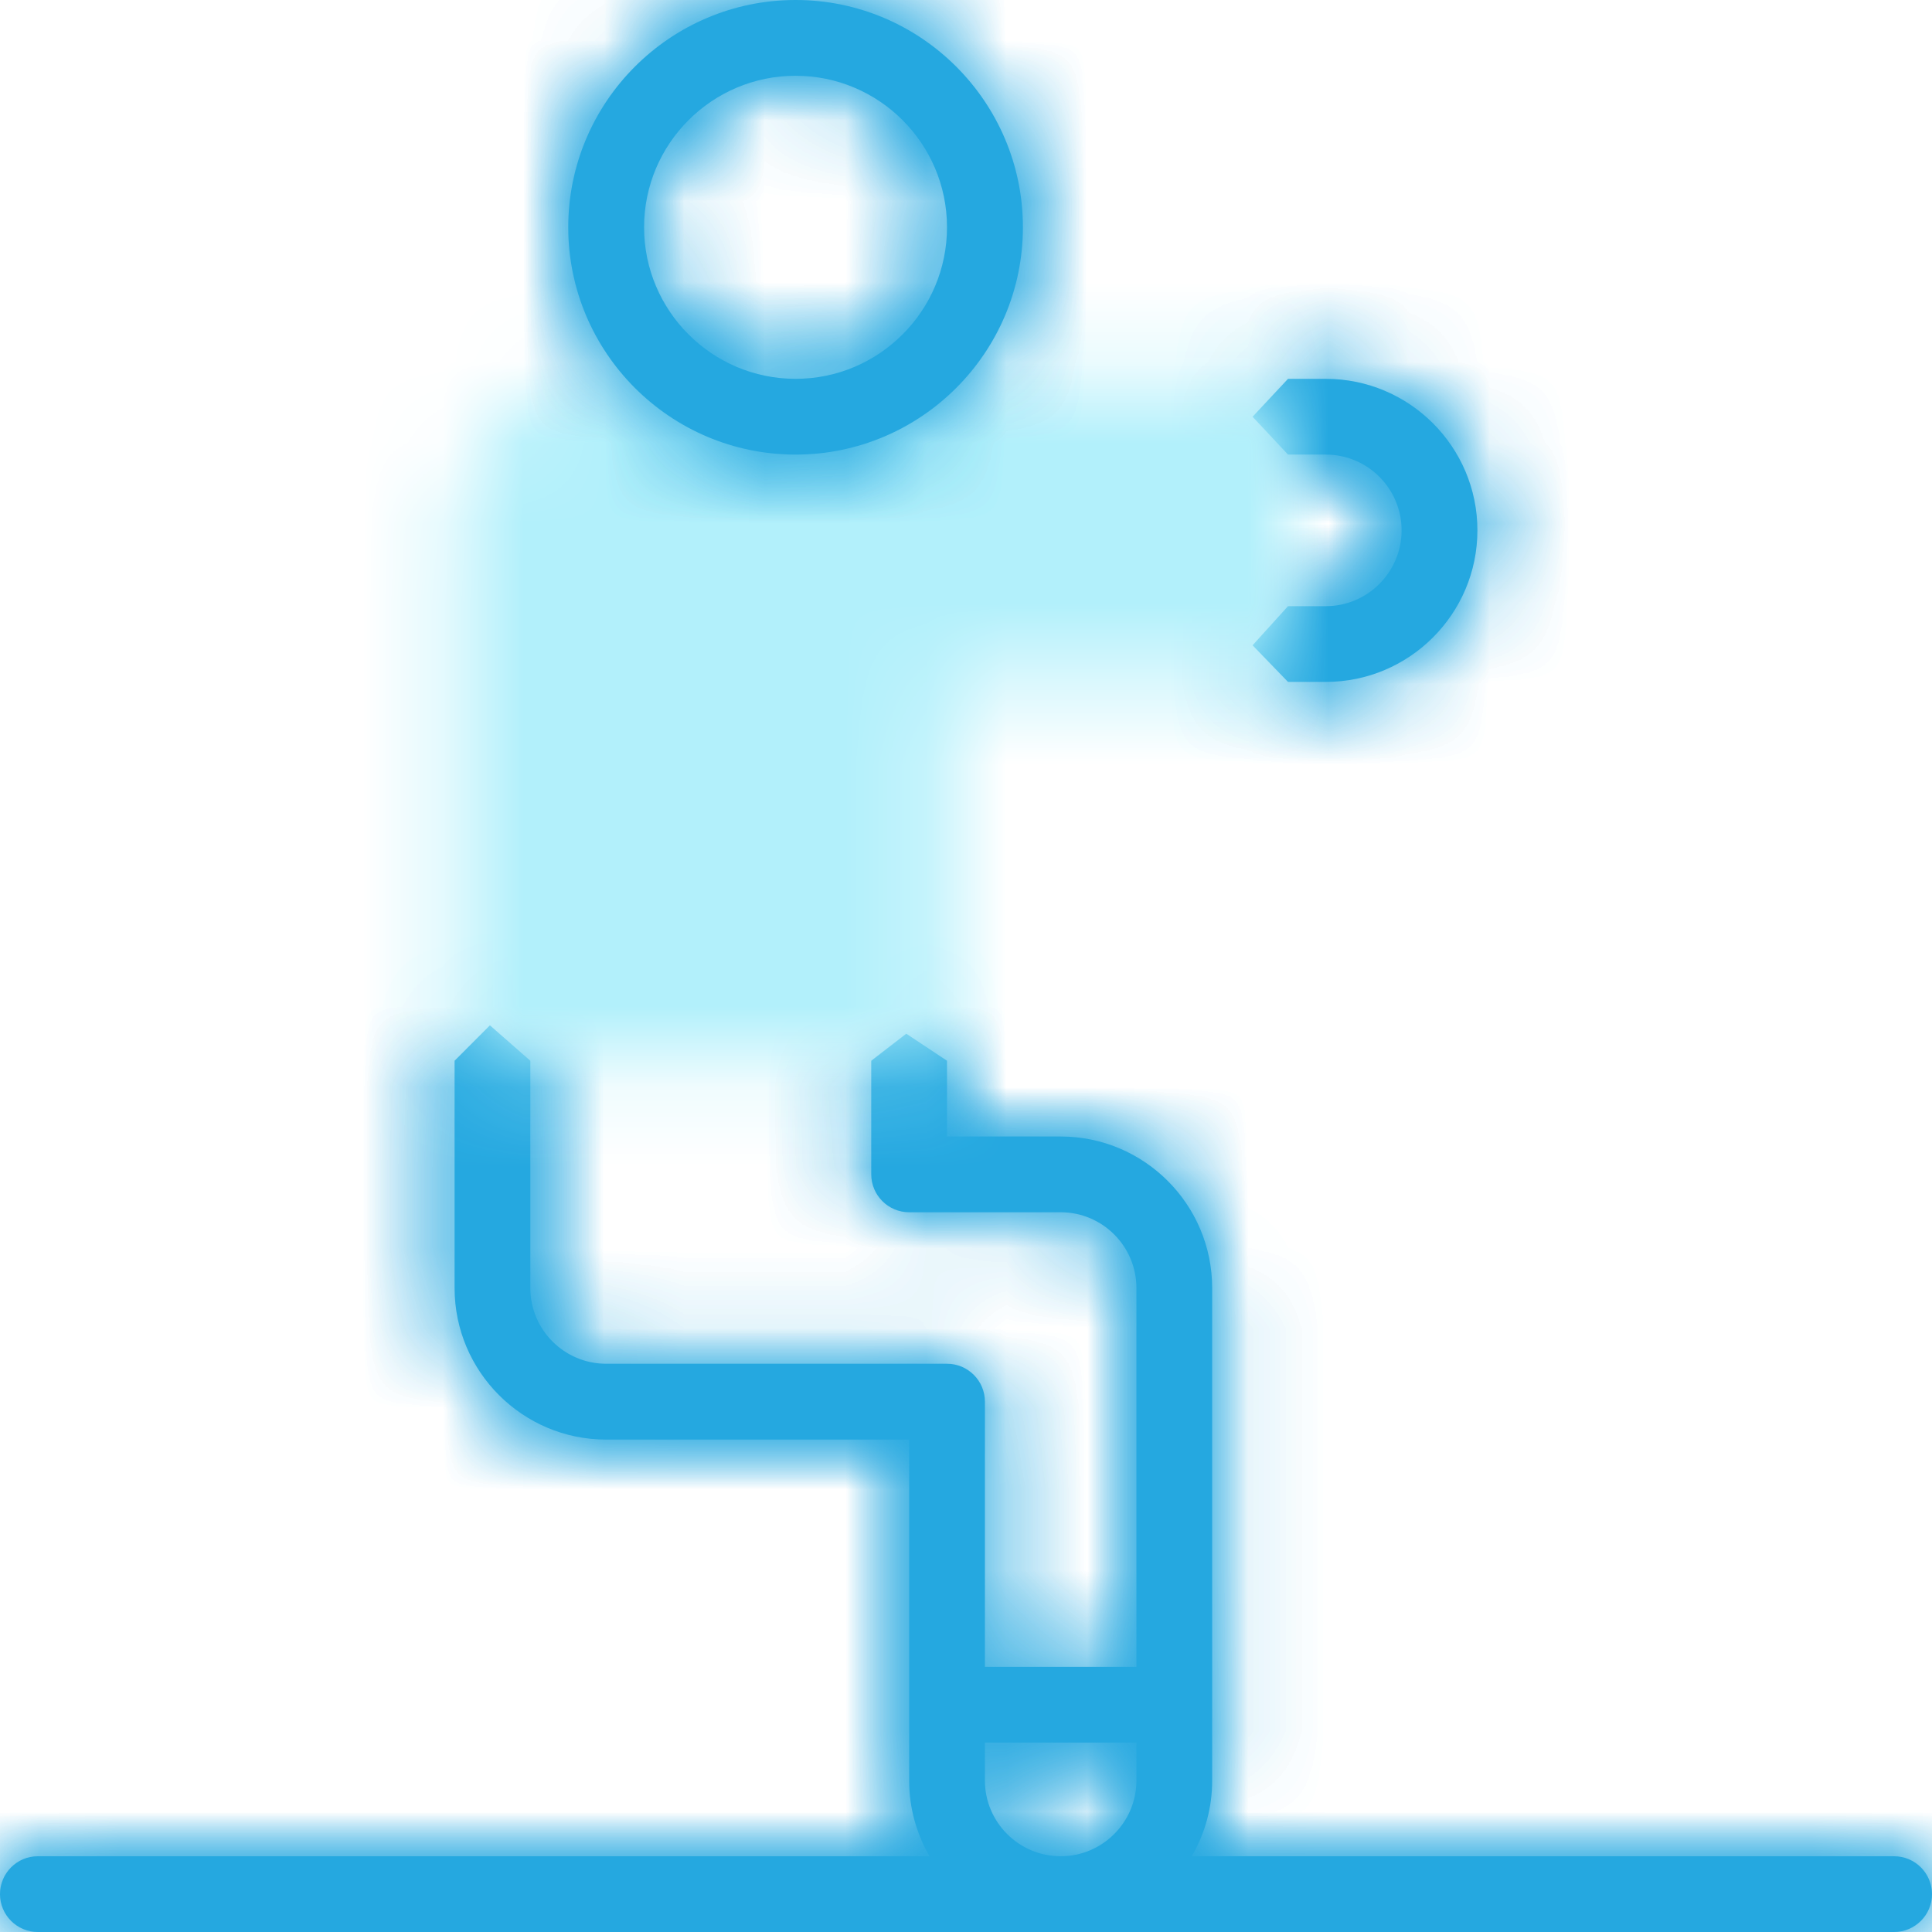 <?xml version="1.0" encoding="UTF-8"?>
<svg width="24px" height="24px" viewBox="0 0 24 24" version="1.1" xmlns="http://www.w3.org/2000/svg" xmlns:xlink="http://www.w3.org/1999/xlink">
    <title>Group 16</title>
    <defs>
        <path d="M16,0.706 L15.561,1.177 L16,1.648 L16.471,1.648 C16.99,1.648 17.412,2.07 17.412,2.588 L17.412,2.588 C17.412,3.107 16.99,3.529 16.471,3.529 L16.471,3.529 L16,3.529 L15.561,4.015 L16,4.471 L16.471,4.471 C17.508,4.471 18.353,3.627 18.353,2.588 L18.353,2.588 C18.353,1.55 17.508,0.706 16.471,0.706 L16.471,0.706 L16,0.706 Z M5.647,9.177 L5.647,12 C5.647,13.038 6.491,13.882 7.529,13.882 L7.529,13.882 L11.294,13.882 L11.294,18.117 C11.294,18.448 11.381,18.773 11.548,19.059 L11.548,19.059 L0.47,19.059 C0.21,19.059 0,19.27 0,19.53 L0,19.53 C0,19.79 0.21,20 0.47,20 L0.47,20 L23.529,20 C23.789,20 24,19.79 24,19.53 L24,19.53 C24,19.27 23.789,19.059 23.529,19.059 L23.529,19.059 L14.806,19.059 C14.972,18.773 15.059,18.448 15.059,18.117 L15.059,18.117 L15.059,12 C15.059,10.962 14.214,10.117 13.177,10.117 L13.177,10.117 L11.764,10.117 L11.764,9.177 L11.259,8.841 L10.824,9.177 L10.824,10.588 C10.824,10.848 11.035,11.059 11.294,11.059 L11.294,11.059 L13.177,11.059 C13.696,11.059 14.118,11.481 14.118,12 L14.118,12 L14.118,16.706 L12.235,16.706 L12.235,13.411 C12.235,13.152 12.025,12.942 11.764,12.942 L11.764,12.942 L7.529,12.942 C7.011,12.942 6.589,12.519 6.589,12 L6.589,12 L6.589,9.177 L6.086,8.738 L5.647,9.177 Z M12.235,18.117 L12.235,17.647 L14.118,17.647 L14.118,18.117 C14.118,18.637 13.696,19.059 13.177,19.059 L13.177,19.059 C12.657,19.059 12.235,18.637 12.235,18.117 L12.235,18.117 Z" id="path-1"></path>
        <path d="M2.529,0.706 C1.491,0.706 0.647,1.55 0.647,2.588 L0.647,2.588 L0.647,9.177 L6.764,9.177 L6.764,4.471 L11,4.471 L11,0.706 L2.529,0.706 Z" id="path-3"></path>
        <path d="M0.059,2.823 C0.059,4.38 1.326,5.648 2.883,5.648 L2.883,5.648 C4.44,5.648 5.706,4.38 5.706,2.823 L5.706,2.823 C5.706,1.266 4.44,0 2.883,0 L2.883,0 C1.326,0 0.059,1.266 0.059,2.823 L0.059,2.823 Z M1,2.823 C1,1.786 1.845,0.941 2.883,0.941 L2.883,0.941 C3.92,0.941 4.764,1.786 4.764,2.823 L4.764,2.823 C4.764,3.862 3.92,4.706 2.883,4.706 L2.883,4.706 C1.845,4.706 1,3.862 1,2.823 L1,2.823 Z" id="path-5"></path>
    </defs>
    <g id="Page-1" stroke="none" stroke-width="1" fill="none" fill-rule="evenodd">
        <g id="Home" transform="translate(-30, -620)">
            <g id="Group-16" transform="translate(30, 620)">
                <path d="M23.529,23.059 L14.805,23.059 C14.971,22.773 15.059,22.448 15.058,22.118 L15.058,16 C15.058,14.962 14.214,14.118 13.176,14.118 L11.764,14.118 L11.764,13.177 L11.258,12.841 L10.823,13.177 L10.823,14.588 C10.823,14.848 11.034,15.059 11.294,15.059 L13.176,15.059 C13.695,15.059 14.117,15.481 14.117,16 L14.117,20.706 L12.235,20.706 L12.235,17.412 C12.235,17.152 12.024,16.941 11.764,16.941 L7.529,16.941 C7.01,16.941 6.588,16.519 6.588,16 L6.588,13.177 L6.086,12.737 L5.647,13.177 L5.647,16 C5.647,17.038 6.491,17.883 7.529,17.883 L11.294,17.883 L11.294,22.118 C11.293,22.448 11.381,22.773 11.547,23.059 L0.47,23.059 C0.21,23.059 0,23.27 0,23.53 C0,23.789 0.21,24 0.47,24 L23.529,24 C23.789,24 24,23.789 24,23.53 C24,23.27 23.789,23.059 23.529,23.059 L23.529,23.059 Z M14.117,22.118 C14.117,22.637 13.695,23.059 13.176,23.059 C12.657,23.059 12.235,22.637 12.235,22.118 L12.235,21.647 L14.117,21.647 L14.117,22.118 Z M16.47,7.53 L16,7.53 L15.56,8.016 L16,8.471 L16.47,8.471 C17.508,8.471 18.353,7.626 18.353,6.588 C18.353,5.551 17.508,4.706 16.47,4.706 L16,4.706 L15.56,5.177 L16,5.647 L16.47,5.647 C16.989,5.647 17.411,6.069 17.411,6.588 C17.411,7.107 16.989,7.53 16.47,7.53 L16.47,7.53 Z" id="Fill-1" fill="#25A8E0"></path>
                <g id="Group-6" transform="translate(0, 4)">
                    <mask id="mask-2" fill="white">
                        <use xlink:href="#path-1"></use>
                    </mask>
                    <g id="Clip-4"></g>
                    <polygon id="Fill-3" fill="#25A8E0" mask="url(#mask-2)" points="-30 338 345 338 345 -624 -30 -624"></polygon>
                    <polygon id="Fill-5" fill="#25A8E0" mask="url(#mask-2)" points="-5 25 29 25 29 -4.294 -5 -4.294"></polygon>
                </g>
                <g id="Group-9" transform="translate(5, 4)">
                    <mask id="mask-4" fill="white">
                        <use xlink:href="#path-3"></use>
                    </mask>
                    <g id="Clip-8"></g>
                    <polygon id="Fill-7" fill="#B2F0FB" mask="url(#mask-4)" points="-4.353 14.177 16 14.177 16 -4.294 -4.353 -4.294"></polygon>
                </g>
                <path d="M9.883,5.647 C11.44,5.647 12.707,4.38 12.707,2.823 C12.707,1.267 11.44,0 9.883,0 C8.325,0 7.059,1.267 7.059,2.823 C7.059,4.38 8.325,5.647 9.883,5.647 M9.883,0.941 C10.921,0.941 11.764,1.786 11.764,2.823 C11.764,3.861 10.921,4.706 9.883,4.706 C8.845,4.706 8.001,3.861 8.001,2.823 C8.001,1.786 8.845,0.941 9.883,0.941" id="Fill-10" fill="#25A8E0"></path>
                <g id="Group-15" transform="translate(7, 0)">
                    <mask id="mask-6" fill="white">
                        <use xlink:href="#path-5"></use>
                    </mask>
                    <g id="Clip-13"></g>
                    <polygon id="Fill-12" fill="#25A8E0" mask="url(#mask-6)" points="-37 342 338 342 338 -620 -37 -620"></polygon>
                    <polygon id="Fill-14" fill="#25A8E0" mask="url(#mask-6)" points="-4.941 10.647 10.706 10.647 10.706 -5 -4.941 -5"></polygon>
                </g>
            </g>
        </g>
    </g>
</svg>